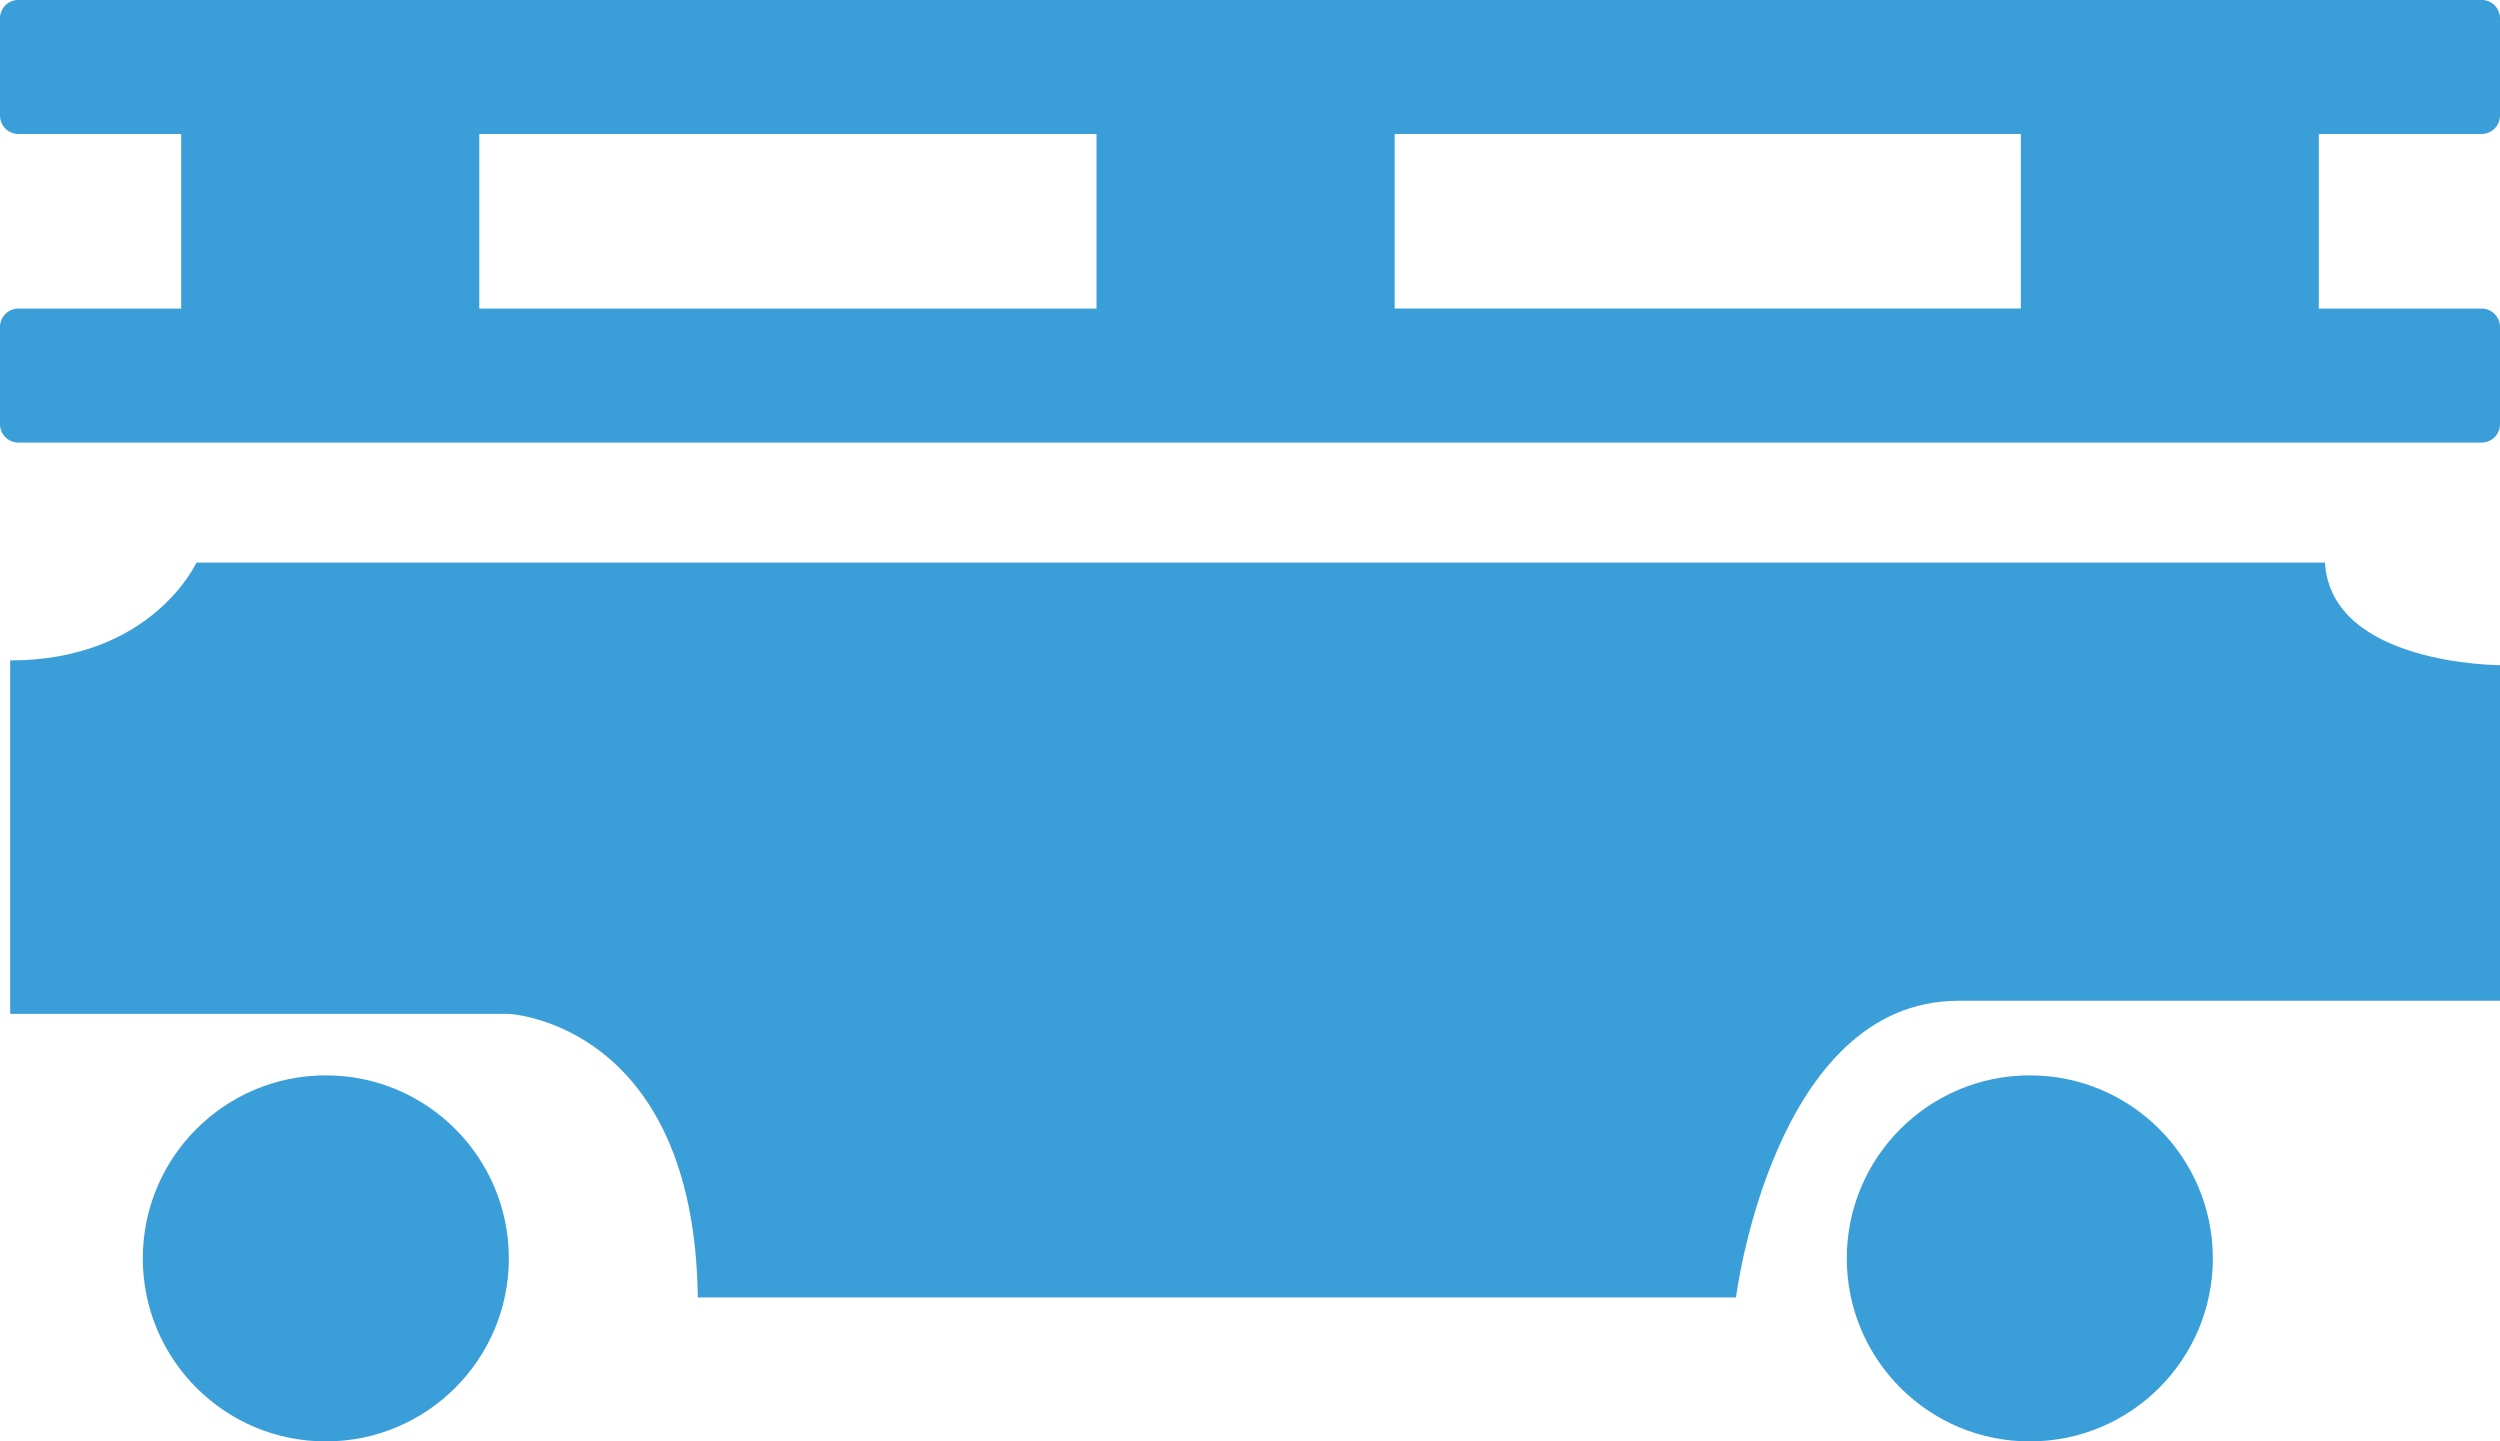 <svg xmlns="http://www.w3.org/2000/svg" width="77.518" height="44.695" viewBox="0 0 77.518 44.695"><defs><style>.a{fill:#3a9ed9;}</style></defs><g transform="translate(-926 -6638.563)"><path class="a" d="M882.276,430.467h32.191s1.15-9.2,6.9-9.2h16.792V410.861s-5.235,0-5.43-3.18h-66s-1.37,3.033-5.774,3.033v10.959h15.46S882.165,421.942,882.276,430.467Z" transform="translate(65.361 6248.327)"/><circle class="a" cx="5.675" cy="5.675" r="5.675" transform="translate(930.428 6671.907)"/><circle class="a" cx="5.675" cy="5.675" r="5.675" transform="translate(983.264 6671.907)"/><path class="a" d="M1115.945,562.234a.572.572,0,0,0,.573-.573v-3.01a.572.572,0,0,0-.573-.573h-76.373a.572.572,0,0,0-.572.573v3.01a.572.572,0,0,0,.572.573h5.046v5.414h-5.046a.572.572,0,0,0-.572.573v3.01a.572.572,0,0,0,.572.573h76.373a.572.572,0,0,0,.573-.573v-3.01a.572.572,0,0,0-.573-.573H1110.9v-5.414Zm-62.084,0H1073v5.414h-19.138Zm47.8,5.413h-19.416v-5.414h19.416Z" transform="translate(-113 6080.483)"/></g></svg>